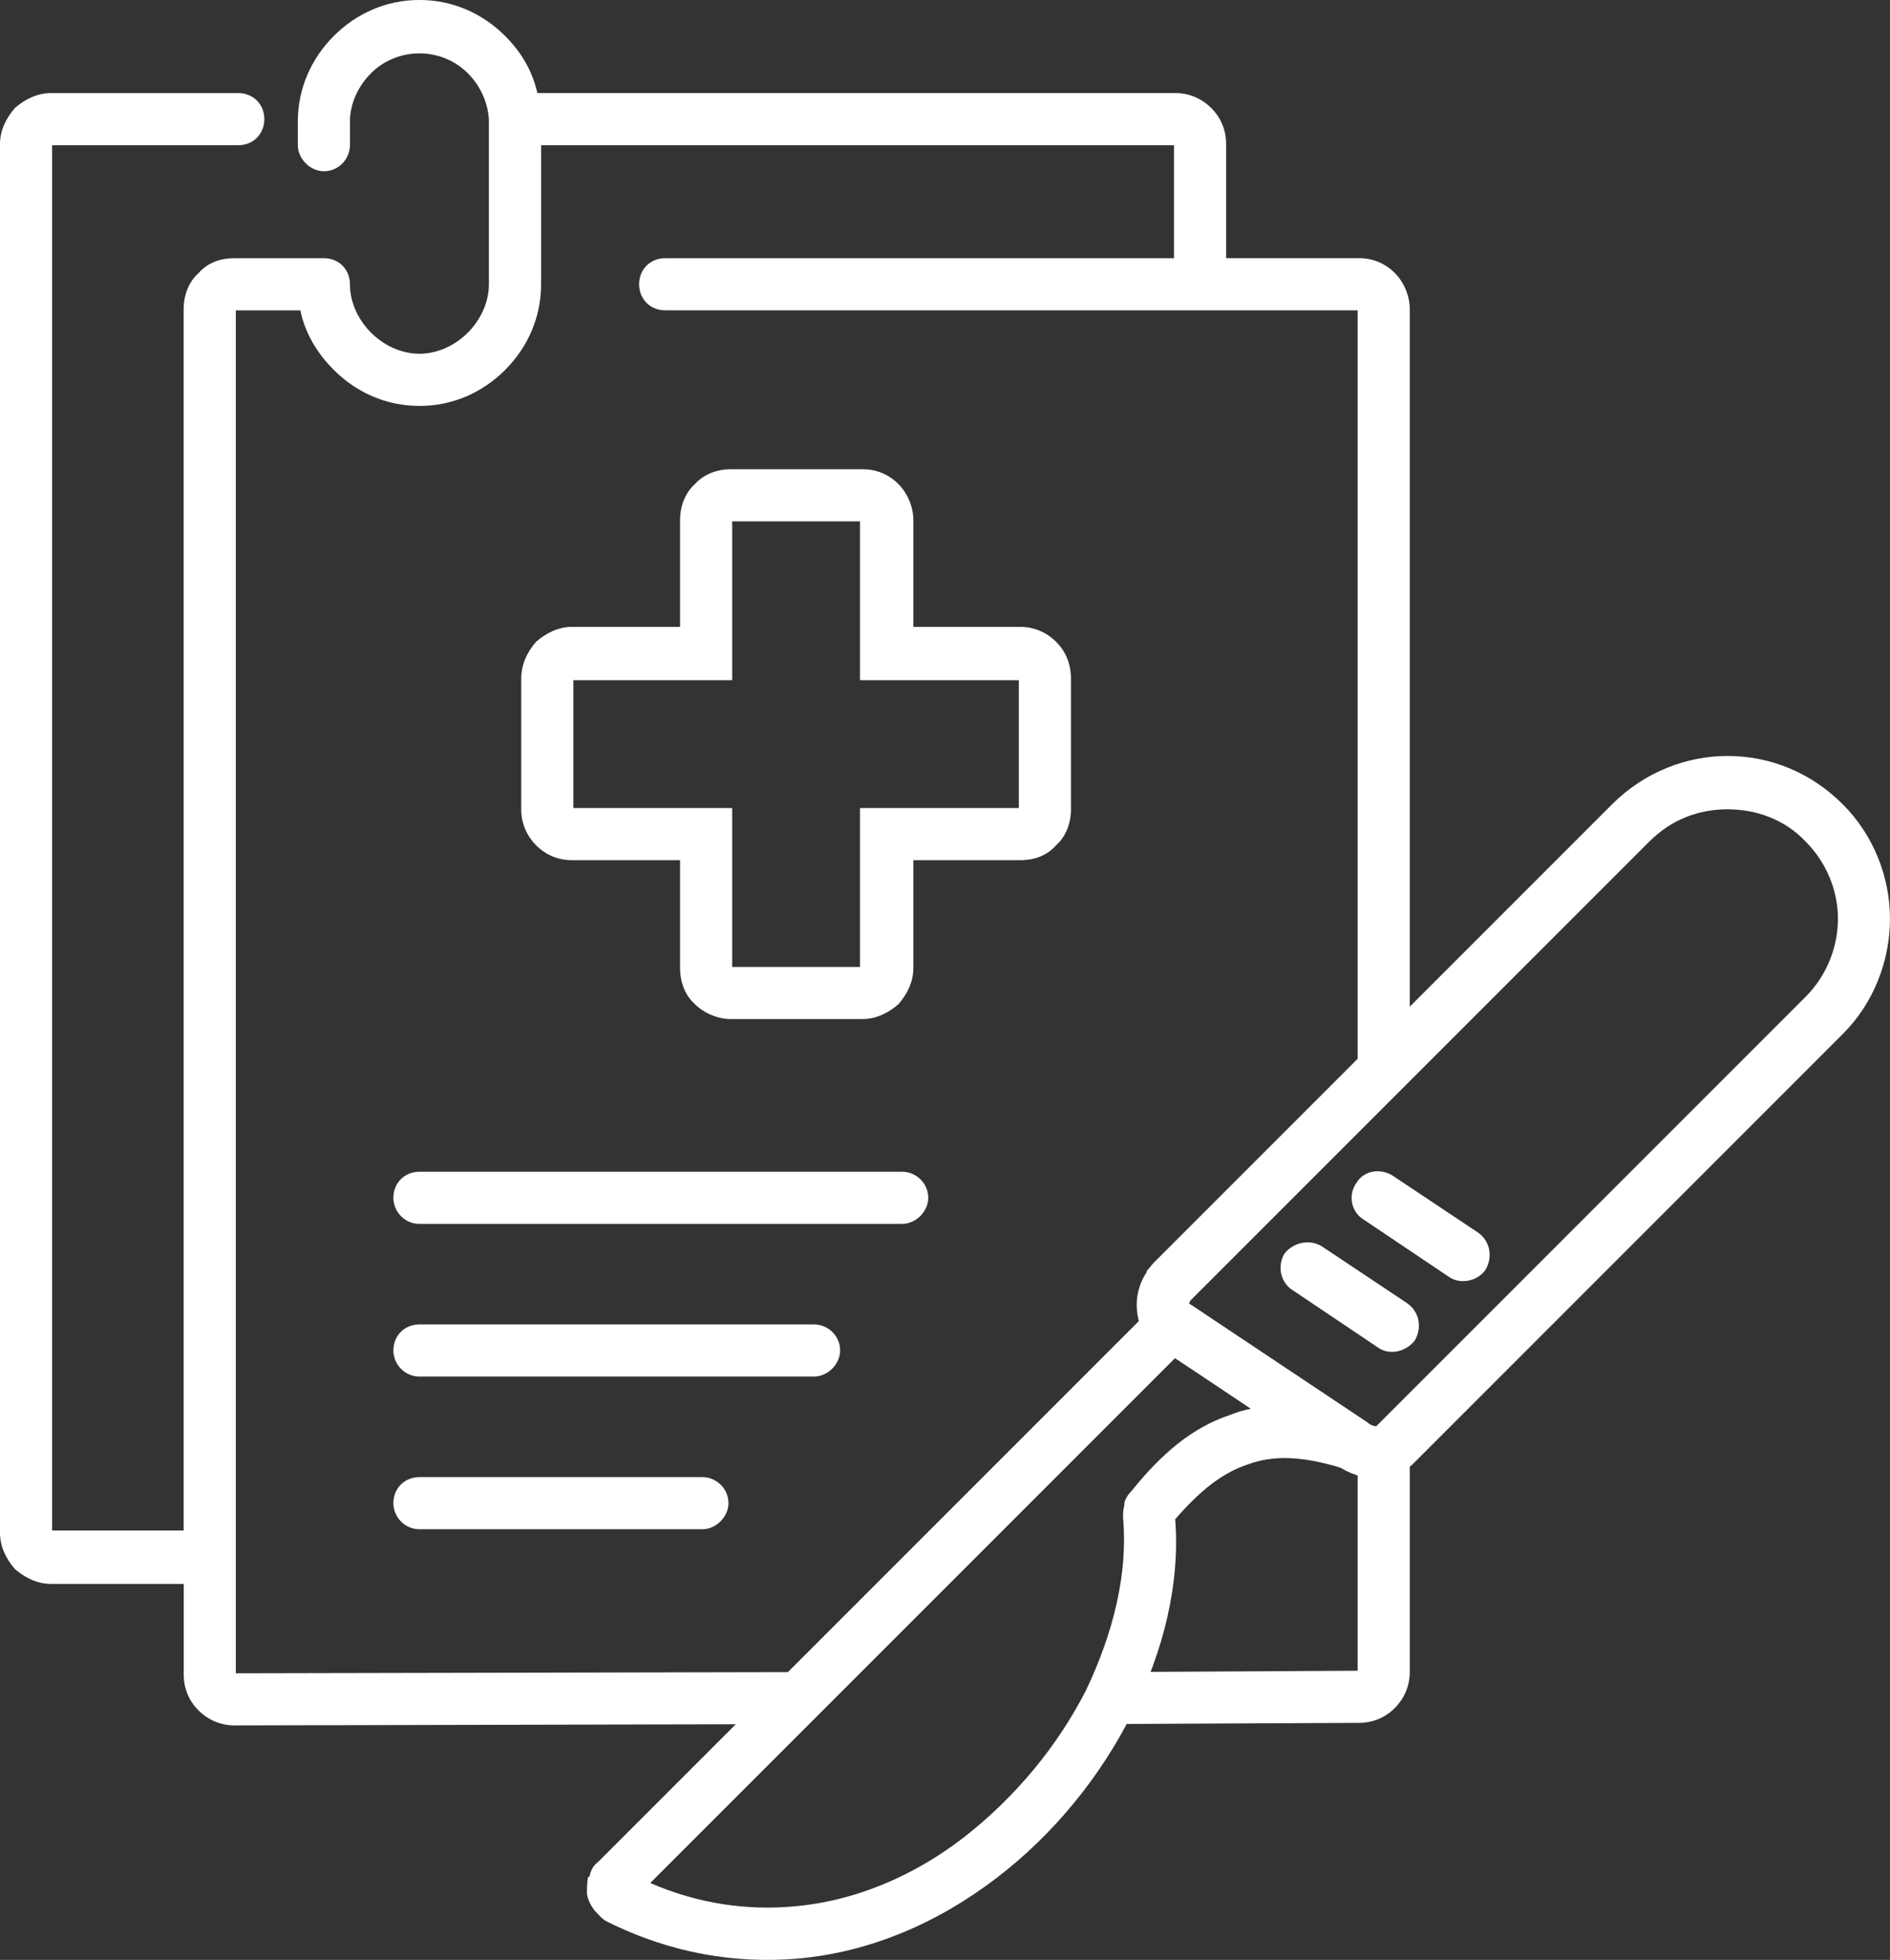 <?xml version="1.0" encoding="UTF-8"?>
<svg xmlns="http://www.w3.org/2000/svg" id="Layer_2" data-name="Layer 2" viewBox="0 0 72.961 75.643">
  <rect x="0" y="0" width="72.961" height="75.643" fill="#333333" stroke="none"/>
  <g id="Layer_1-2" data-name="Layer 1">
    <g>
      <path d="M16.192,59.021c-.575,0-1.006-.479-1.006-1.006,0-.575.431-1.006,1.006-1.006h10.923c.527,0,1.006.431,1.006,1.006,0,.527-.479,1.006-1.006,1.006h-10.923ZM9.198,3.593c.575,0,1.006.431,1.006,1.006s-.431,1.006-1.006,1.006H2.012v53.464h5.078V11.929c0-.527.192-1.054.575-1.389.335-.383.814-.575,1.389-.575h3.449c.575,0,1.006.431,1.006,1.006,0,.719.335,1.389.814,1.868.479.479,1.15.814,1.868.814s1.389-.335,1.868-.814c.479-.479.814-1.15.814-1.868v-6.324h0v-.048c-.048-.671-.335-1.293-.814-1.773-.479-.479-1.15-.766-1.868-.766s-1.389.287-1.868.766c-.479.479-.814,1.15-.814,1.868v.91c0,.527-.431,1.006-1.006,1.006-.527,0-1.006-.479-1.006-1.006v-.91c0-1.293.527-2.443,1.389-3.306.862-.862,2.012-1.389,3.306-1.389s2.443.527,3.306,1.389h0c.623.623,1.054,1.341,1.246,2.204h24.624c.575,0,1.054.24,1.389.575.383.383.575.862.575,1.389v4.407h5.126c.527,0,1.006.192,1.389.575.335.335.575.862.575,1.389v28.361l-2.012,2.012V11.977h-26.732c-.575,0-1.006-.431-1.006-1.006s.431-1.006,1.006-1.006h19.642v-4.359h-24.432v5.366c0,1.293-.527,2.443-1.389,3.306h0c-.862.862-2.012,1.389-3.306,1.389s-2.443-.527-3.306-1.389c-.623-.623-1.102-1.389-1.293-2.299h-2.491v52.601l22.756-.048-2.012,2.012-20.791.048c-.575,0-1.054-.24-1.389-.575-.383-.383-.575-.862-.575-1.389v-3.497H1.964c-.527,0-1.006-.24-1.389-.575-.335-.383-.575-.862-.575-1.389V5.557c0-.527.24-1.006.575-1.389h0c.383-.335.862-.575,1.389-.575h7.234ZM54.422,55.188v9.342c0,.575-.24,1.054-.575,1.389-.383.383-.862.575-1.389.575l-10.108.048c.383-.671.719-1.341,1.006-2.012l9.054-.048v-8.623c.479.287,1.054.287,1.437-.096l.575-.575ZM28.217,18.109h5.078c.527,0,1.006.192,1.389.575.335.335.575.862.575,1.389v4.12h4.12c.575,0,1.054.24,1.389.575.383.383.575.862.575,1.437v5.03c0,.527-.192,1.054-.575,1.389h0c-.335.383-.814.575-1.389.575h-4.12v4.168c0,.527-.24,1.006-.575,1.389h0c-.383.335-.862.575-1.389.575h-5.078c-.527,0-1.054-.24-1.389-.575-.383-.335-.575-.862-.575-1.389v-4.168h-4.168c-.527,0-1.006-.192-1.389-.575-.335-.335-.575-.814-.575-1.389v-5.03c0-.575.24-1.054.575-1.437.383-.335.862-.575,1.389-.575h4.168v-4.12c0-.527.192-1.054.575-1.389.335-.383.862-.575,1.389-.575h0ZM33.199,20.121h-4.934v6.132h-6.132v4.934h6.132v6.132h4.934v-6.132h6.132v-4.934h-6.132v-6.132ZM16.192,53.128c-.575,0-1.006-.479-1.006-1.006,0-.575.431-1.006,1.006-1.006h15.234c.527,0,1.006.431,1.006,1.006,0,.527-.479,1.006-1.006,1.006h-15.234ZM16.192,47.236c-.575,0-1.006-.479-1.006-1.006,0-.575.431-1.006,1.006-1.006h18.636c.527,0,1.006.431,1.006,1.006,0,.527-.479,1.006-1.006,1.006h-18.636Z" style="fill: #fff;"></path>
      <path d="M44.553,48.721l17.677-17.677c1.246-1.246,2.874-1.868,4.455-1.868,1.629,0,3.21.623,4.455,1.868,1.198,1.198,1.82,2.826,1.82,4.407,0,1.629-.623,3.258-1.82,4.455l-16.576,16.576c-.383.383-.91.575-1.437.575s-1.054-.192-1.485-.479l-6.946-4.599c-.096-.096-.192-.144-.287-.24-.383-.383-.527-.862-.527-1.389,0-.431.144-.91.383-1.246v-.048c.096-.096.192-.24.287-.335h0ZM63.668,32.481l-17.725,17.725c0,.048-.048.096-.048.096l6.899,4.599c.096.096.24.144.335.144h0l16.576-16.576c.814-.814,1.246-1.916,1.246-3.018,0-1.054-.431-2.156-1.246-2.97-.814-.862-1.916-1.246-3.018-1.246s-2.156.383-3.018,1.246h0Z" style="fill: #fff;"></path>
      <path d="M23.091,71.86l21.223-21.223c.24-.24.527-.383.862-.431.335,0,.623.048.91.24l6.659,4.455c.335.192.479.527.479.862,0,.527-.479,1.006-1.006,1.006-.144,0-.287-.048-.383-.096-1.533-.479-2.683-.527-3.689-.144-1.006.335-1.868,1.054-2.779,2.108.192,2.443-.431,5.078-1.677,7.521-1.198,2.395-3.018,4.647-5.222,6.324-2.252,1.725-4.886,2.874-7.713,3.114-2.347.192-4.839-.192-7.33-1.437-.192-.096-.335-.287-.479-.431-.144-.192-.24-.383-.287-.623,0-.24,0-.479.048-.671h.048c.048-.24.144-.431.335-.575h0ZM45.367,52.41l-20.264,20.264c1.868.814,3.737,1.054,5.461.91,2.443-.192,4.743-1.198,6.659-2.683,1.964-1.533,3.593-3.497,4.695-5.653,1.054-2.204,1.629-4.503,1.437-6.659,0-.192,0-.335.048-.479v-.096c.048-.192.144-.335.287-.479,1.15-1.437,2.347-2.443,3.785-2.922.24-.096.527-.192.814-.24l-2.922-1.964Z" style="fill: #fff;"></path>
      <path d="M54.326,50.302c.479.335.575.958.287,1.437-.335.431-.958.575-1.389.287l-3.353-2.252c-.431-.287-.575-.91-.287-1.389.335-.431.958-.575,1.437-.287l3.306,2.204Z" style="fill: #fff;"></path>
      <path d="M57.057,47.571c.479.335.575.958.287,1.437-.287.431-.958.575-1.389.287l-3.353-2.252c-.431-.287-.575-.91-.24-1.389.287-.479.91-.575,1.389-.287l3.306,2.204Z" style="fill: #fff;"></path>
    </g>
  </g>
</svg>
